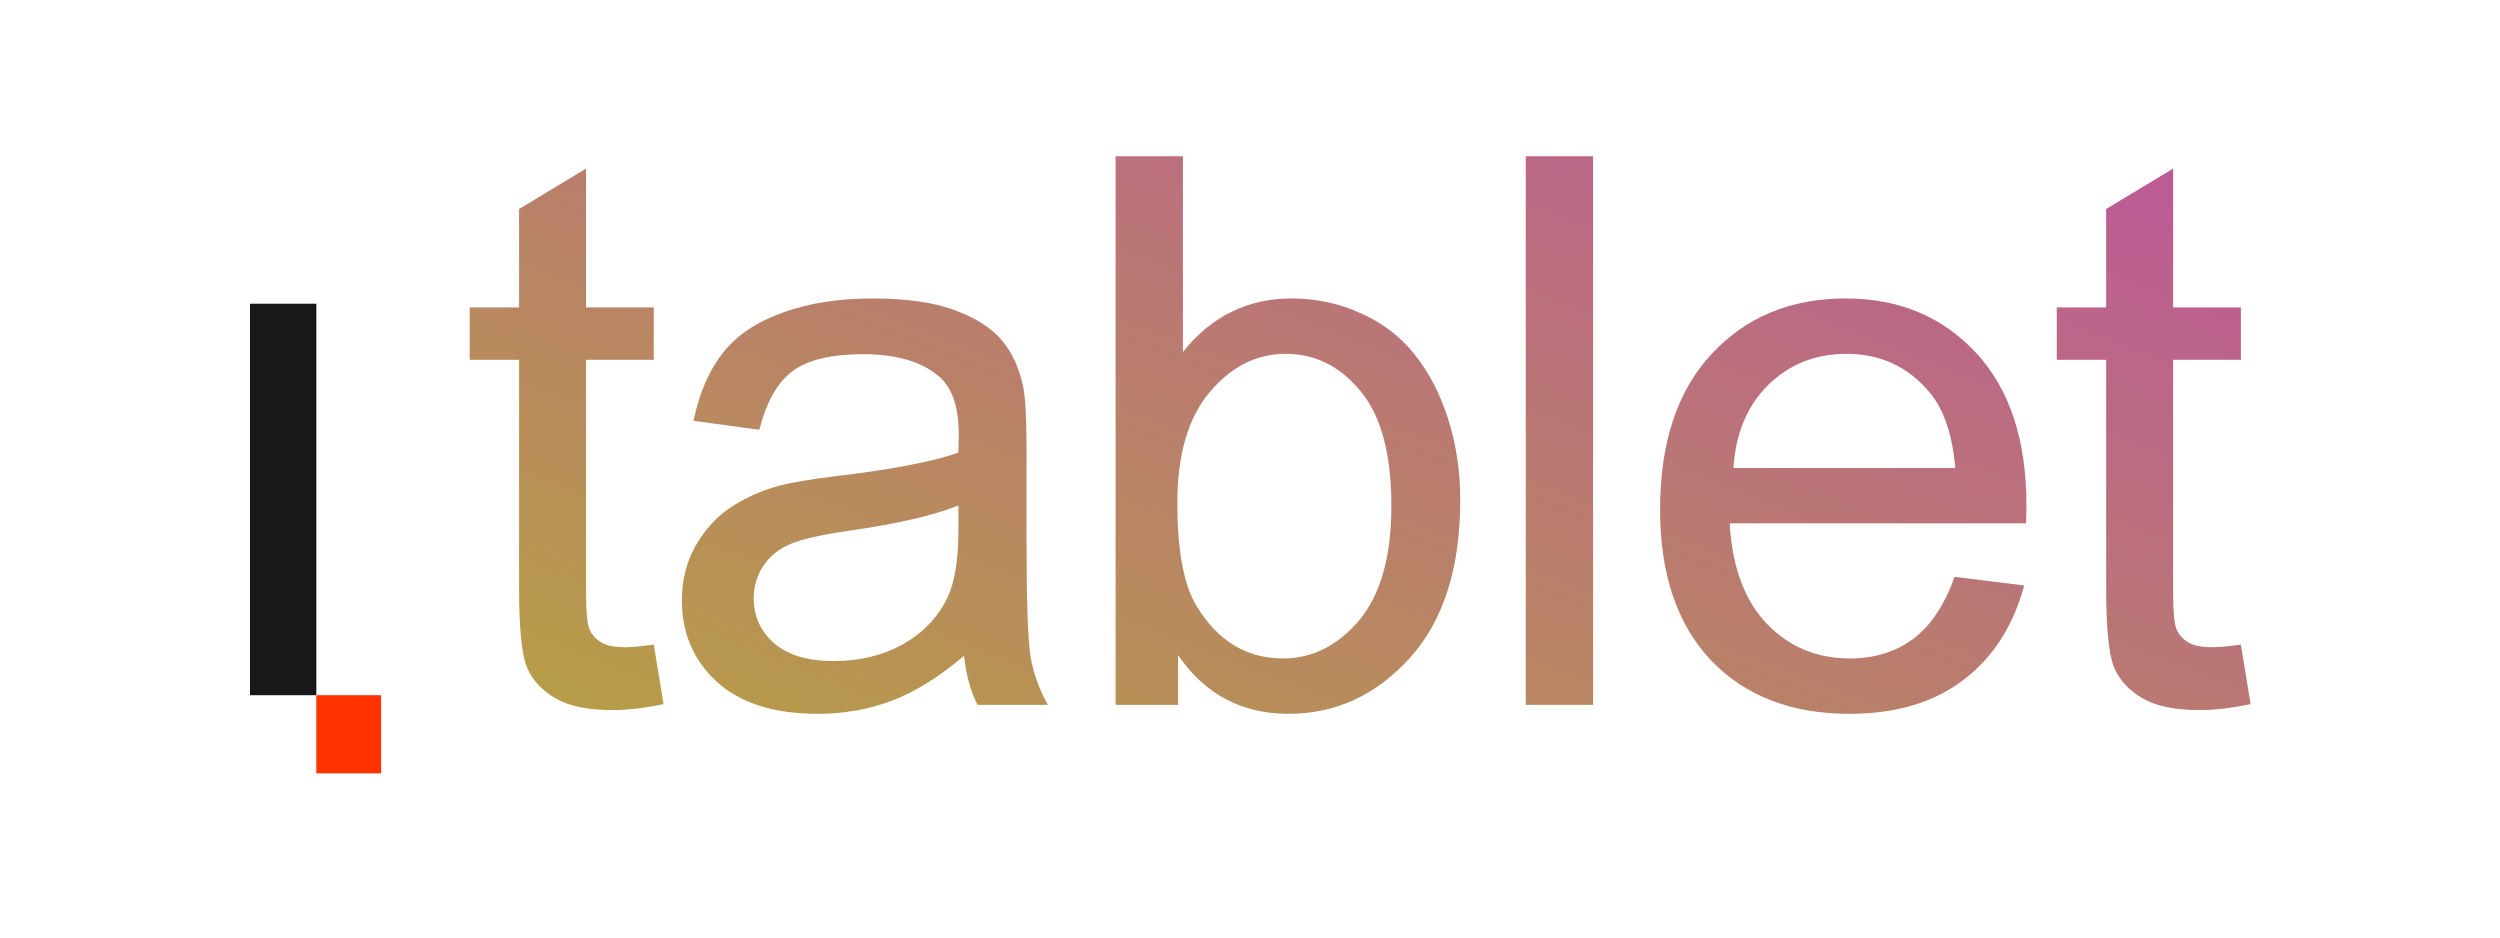 <svg xmlns="http://www.w3.org/2000/svg" width="160" height="60" viewBox="0 0 160 60" fill="none"><path d="M24.391 44.493H20.244V49.494H24.391V44.493Z" fill="#FF3300"></path><path d="M16 44.493V19.438H20.247V44.493H16Z" fill="#1A171B"></path><path d="M41.842 41.254L42.465 45.062C41.252 45.317 40.166 45.445 39.208 45.445C37.643 45.445 36.43 45.197 35.568 44.702C34.705 44.208 34.099 43.561 33.747 42.763C33.396 41.948 33.221 40.248 33.221 37.661V23.028H30.059V19.675H33.221V13.377L37.507 10.79V19.675H41.842V23.028H37.507V37.901C37.507 39.13 37.579 39.921 37.723 40.272C37.883 40.623 38.13 40.903 38.465 41.11C38.817 41.318 39.312 41.421 39.95 41.421C40.429 41.421 41.06 41.365 41.842 41.254Z" fill="url(#paint0_linear)"></path><path d="M61.697 41.972C60.1 43.329 58.56 44.287 57.075 44.846C55.606 45.405 54.025 45.684 52.333 45.684C49.539 45.684 47.391 45.006 45.891 43.649C44.39 42.276 43.639 40.527 43.639 38.404C43.639 37.158 43.919 36.025 44.478 35.003C45.052 33.965 45.795 33.135 46.705 32.512C47.631 31.89 48.669 31.419 49.818 31.099C50.664 30.876 51.942 30.66 53.65 30.453C57.131 30.038 59.693 29.543 61.338 28.968C61.354 28.377 61.362 28.002 61.362 27.842C61.362 26.086 60.955 24.849 60.14 24.13C59.039 23.156 57.402 22.669 55.231 22.669C53.203 22.669 51.702 23.028 50.728 23.747C49.77 24.449 49.06 25.703 48.597 27.507L44.382 26.932C44.765 25.128 45.396 23.675 46.274 22.573C47.152 21.456 48.421 20.602 50.082 20.011C51.742 19.404 53.666 19.101 55.853 19.101C58.025 19.101 59.789 19.356 61.146 19.867C62.503 20.378 63.501 21.025 64.14 21.807C64.779 22.573 65.226 23.547 65.481 24.729C65.625 25.463 65.697 26.788 65.697 28.704V34.452C65.697 38.46 65.784 40.998 65.96 42.068C66.152 43.122 66.519 44.136 67.062 45.11H62.559C62.112 44.215 61.825 43.17 61.697 41.972ZM61.338 32.345C59.773 32.983 57.426 33.526 54.297 33.973C52.525 34.229 51.271 34.516 50.537 34.835C49.802 35.155 49.236 35.626 48.836 36.248C48.437 36.855 48.238 37.534 48.238 38.284C48.238 39.434 48.669 40.392 49.531 41.158C50.409 41.924 51.686 42.307 53.363 42.307C55.023 42.307 56.5 41.948 57.793 41.23C59.087 40.495 60.037 39.498 60.643 38.236C61.106 37.262 61.338 35.825 61.338 33.925V32.345Z" fill="url(#paint1_linear)"></path><path d="M75.397 45.11H71.397V10H75.708V22.525C77.528 20.242 79.852 19.101 82.678 19.101C84.242 19.101 85.719 19.42 87.108 20.059C88.513 20.681 89.663 21.567 90.557 22.717C91.467 23.851 92.177 25.224 92.688 26.836C93.199 28.449 93.455 30.173 93.455 32.009C93.455 36.368 92.377 39.737 90.222 42.116C88.066 44.495 85.48 45.684 82.462 45.684C79.46 45.684 77.105 44.431 75.397 41.924V45.11ZM75.349 32.201C75.349 35.251 75.764 37.454 76.594 38.811C77.952 41.03 79.788 42.14 82.103 42.14C83.987 42.14 85.615 41.326 86.988 39.697C88.362 38.053 89.048 35.61 89.048 32.369C89.048 29.048 88.385 26.597 87.06 25.016C85.751 23.436 84.162 22.645 82.294 22.645C80.41 22.645 78.782 23.467 77.409 25.112C76.036 26.741 75.349 29.104 75.349 32.201Z" fill="url(#paint2_linear)"></path><path d="M97.647 45.11V10H101.958V45.11H97.647Z" fill="url(#paint3_linear)"></path><path d="M125.094 36.919L129.548 37.47C128.846 40.072 127.544 42.092 125.644 43.529C123.744 44.966 121.318 45.684 118.364 45.684C114.644 45.684 111.69 44.543 109.503 42.26C107.331 39.961 106.246 36.743 106.246 32.608C106.246 28.329 107.347 25.008 109.551 22.645C111.754 20.282 114.612 19.101 118.124 19.101C121.525 19.101 124.303 20.258 126.459 22.573C128.614 24.888 129.692 28.145 129.692 32.345C129.692 32.6 129.684 32.983 129.668 33.494H110.7C110.86 36.288 111.65 38.428 113.071 39.913C114.492 41.397 116.264 42.14 118.388 42.14C119.968 42.14 121.318 41.725 122.435 40.895C123.553 40.064 124.439 38.739 125.094 36.919ZM110.94 29.95H125.141C124.95 27.81 124.407 26.206 123.513 25.136C122.14 23.475 120.36 22.645 118.172 22.645C116.192 22.645 114.524 23.308 113.167 24.633C111.826 25.958 111.083 27.73 110.94 29.95Z" fill="url(#paint4_linear)"></path><path d="M143.416 41.254L144.038 45.062C142.825 45.317 141.739 45.445 140.781 45.445C139.217 45.445 138.003 45.197 137.141 44.702C136.279 44.208 135.672 43.561 135.321 42.763C134.97 41.948 134.794 40.248 134.794 37.661V23.028H131.633V19.675H134.794V13.377L139.081 10.79V19.675H143.416V23.028H139.081V37.901C139.081 39.13 139.153 39.921 139.296 40.272C139.456 40.623 139.704 40.903 140.039 41.11C140.39 41.318 140.885 41.421 141.524 41.421C142.003 41.421 142.633 41.365 143.416 41.254Z" fill="url(#paint5_linear)"></path><defs><linearGradient id="paint0_linear" x1="132.176" y1="3.585" x2="101.734" y2="80.99" gradientUnits="userSpaceOnUse"><stop stop-color="#BD569B"></stop><stop offset="1" stop-color="#B6A63D"></stop></linearGradient><linearGradient id="paint1_linear" x1="132.176" y1="3.585" x2="101.734" y2="80.99" gradientUnits="userSpaceOnUse"><stop stop-color="#BD569B"></stop><stop offset="1" stop-color="#B6A63D"></stop></linearGradient><linearGradient id="paint2_linear" x1="132.176" y1="3.585" x2="101.734" y2="80.99" gradientUnits="userSpaceOnUse"><stop stop-color="#BD569B"></stop><stop offset="1" stop-color="#B6A63D"></stop></linearGradient><linearGradient id="paint3_linear" x1="132.176" y1="3.585" x2="101.734" y2="80.99" gradientUnits="userSpaceOnUse"><stop stop-color="#BD569B"></stop><stop offset="1" stop-color="#B6A63D"></stop></linearGradient><linearGradient id="paint4_linear" x1="132.176" y1="3.585" x2="101.734" y2="80.99" gradientUnits="userSpaceOnUse"><stop stop-color="#BD569B"></stop><stop offset="1" stop-color="#B6A63D"></stop></linearGradient><linearGradient id="paint5_linear" x1="132.176" y1="3.585" x2="101.734" y2="80.99" gradientUnits="userSpaceOnUse"><stop stop-color="#BD569B"></stop><stop offset="1" stop-color="#B6A63D"></stop></linearGradient></defs></svg>